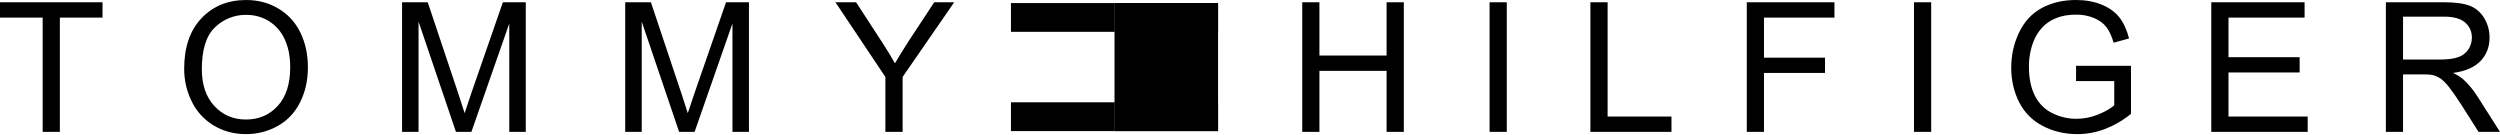 <svg viewBox="0 0 2000 108" fill="none" xmlns="http://www.w3.org/2000/svg">
<path fill-rule="evenodd" clip-rule="evenodd" d="M808.764 2.454H891.608V25.463H808.764V2.454ZM808.764 81.844H891.608V104.875H808.764V81.844Z" fill="black"/>
<path fill-rule="evenodd" clip-rule="evenodd" d="M891.608 104.875H974.453V2.454H891.608V104.875Z" fill="black"/>
<path fill-rule="evenodd" clip-rule="evenodd" d="M974.453 2.454H891.608V25.463H974.453V2.454ZM974.453 81.844H891.608V104.875H974.453V81.844Z" fill="black"/>
<path fill-rule="evenodd" clip-rule="evenodd" d="M34.13 105.496V14.058H0V1.801H82.013V14.058H47.883V105.496H34.13ZM171.955 21.893C175.255 18.655 179.165 16.103 183.458 14.386C187.751 12.668 192.342 11.82 196.965 11.889C203.789 11.889 209.928 13.627 215.415 17.091C220.901 20.556 225.061 25.431 227.904 31.729C230.758 38.026 232.169 45.387 232.169 53.833C232.169 67.164 228.841 77.474 222.186 84.73C215.531 91.985 207.043 95.618 196.744 95.618C186.634 95.618 178.221 92.017 171.523 84.835C164.815 77.642 161.466 67.817 161.466 55.317C161.466 39.7 164.962 28.559 171.955 21.893ZM153.263 80.917C157.068 88.915 163.13 95.625 170.702 100.22C178.368 104.927 187.077 107.286 196.818 107.286C205.605 107.34 214.26 105.139 221.954 100.894C229.715 96.64 235.728 90.353 239.962 82.055C244.195 73.757 246.312 64.342 246.312 53.833C246.312 43.46 244.3 34.182 240.278 26C236.45 18.027 230.345 11.369 222.734 6.866C215.067 2.296 206.453 0.011 196.891 0.011C182.296 0.011 170.386 4.876 161.161 14.627C151.936 24.357 147.334 37.826 147.334 55.033C147.334 64.142 149.303 72.756 153.263 80.917V80.917ZM321.648 105.496V1.79H342.183L366.751 75.189C369.015 82.023 370.657 87.141 371.7 90.532C372.9 86.762 374.743 81.223 377.26 73.915L402.302 1.79H420.615V105.496H407.42V18.766L377.123 105.496H364.76L334.832 17.26V105.496H321.648V105.496ZM500.174 105.496V1.79H520.719L545.276 75.189C547.541 82.023 549.194 87.141 550.236 90.532C551.426 86.762 553.28 81.223 555.807 73.915L580.849 1.79H599.162V105.496H585.967V18.766L555.67 105.496H543.297L513.369 17.26V105.496H500.174V105.496ZM708.312 105.496V61.562L668.348 1.79H684.86L705.3 33.203C709.06 38.888 712.611 44.709 715.946 50.652C719.137 45.229 722.928 39.111 727.32 32.297L747.401 1.79H763.376L722.086 61.562V105.496H708.312ZM1041.79 105.496V1.801H1055.54V44.418H1109.27V1.801H1123.05V105.496H1109.27V56.676H1055.54V105.496H1041.79ZM1191.66 105.496V1.801H1205.42V105.496H1191.66ZM1272.32 105.496V1.801H1286.09V93.249H1337.18V105.496H1272.32ZM1397.42 105.496V1.801H1467.55V14.058H1411.18V46.114H1460.01V58.361H1411.18V105.496H1397.42ZM1531.19 105.496V1.801H1544.95V105.496H1531.19ZM1660.85 64.869V52.621H1704.78V91.1C1698.52 96.213 1691.49 100.304 1683.94 103.221C1676.9 105.913 1669.43 107.291 1661.89 107.286C1651.73 107.286 1642.5 105.106 1634.19 100.757C1626.07 96.588 1619.47 89.957 1615.35 81.812C1611.13 73.567 1608.99 64.332 1608.99 54.138C1608.99 44.05 1611.1 34.625 1615.33 25.863C1619.55 17.102 1625.61 10.615 1633.51 6.36C1641.41 2.117 1650.54 0 1660.85 0C1668.34 0 1675.11 1.211 1681.15 3.644C1687.22 6.066 1691.95 9.456 1695.41 13.795C1698.84 18.134 1701.46 23.799 1703.25 30.77L1690.9 34.161C1689.35 28.875 1687.43 24.715 1685.1 21.683C1682.8 18.66 1679.51 16.238 1675.22 14.427C1670.7 12.564 1665.85 11.636 1660.96 11.7C1654.68 11.7 1649.26 12.658 1644.71 14.564C1640.12 16.48 1636.44 18.997 1633.66 22.125C1630.9 25.151 1628.68 28.632 1627.1 32.413C1624.42 39.062 1623.08 46.171 1623.15 53.338C1623.15 62.605 1624.73 70.355 1627.92 76.6C1631.11 82.844 1635.71 87.467 1641.8 90.5C1647.81 93.51 1654.44 95.065 1661.16 95.039C1667.07 95.039 1672.88 93.891 1678.53 91.596C1684.19 89.3 1688.46 86.867 1691.39 84.245V64.869H1660.85V64.869ZM1769.03 105.496V1.801H1843.67V14.058H1782.79V45.734H1839.72V57.992H1782.79V93.249H1846.15V105.496H1769.03V105.496ZM1922.43 13.311H1955.26C1962.94 13.311 1968.59 14.88 1972.15 18.049C1975.71 21.209 1977.5 25.253 1977.5 30.149C1977.5 33.498 1976.57 36.594 1974.74 39.448C1972.82 42.366 1969.98 44.56 1966.67 45.682C1963.11 46.977 1958.21 47.63 1951.95 47.63H1922.43V13.311V13.311ZM1922.43 105.496V59.498H1938.35C1941.89 59.498 1944.44 59.656 1945.99 59.993C1948.13 60.509 1950.22 61.425 1952.26 62.752C1954.32 64.068 1956.65 66.385 1959.24 69.681C1961.83 72.977 1965.12 77.727 1969.15 83.94L1982.85 105.496H2000L1982.05 77.295C1978.86 72.241 1975.04 67.613 1970.69 63.521C1968.8 61.815 1966.05 60.098 1962.43 58.35C1972.38 56.992 1979.73 53.78 1984.5 48.725C1989.27 43.67 1991.64 37.468 1991.64 30.107C1991.64 24.389 1990.2 19.176 1987.34 14.459C1984.71 9.964 1980.65 6.485 1975.8 4.581C1970.99 2.727 1963.95 1.79 1954.72 1.79H1908.69V105.496H1922.43V105.496Z" fill="black"/>
</svg>
